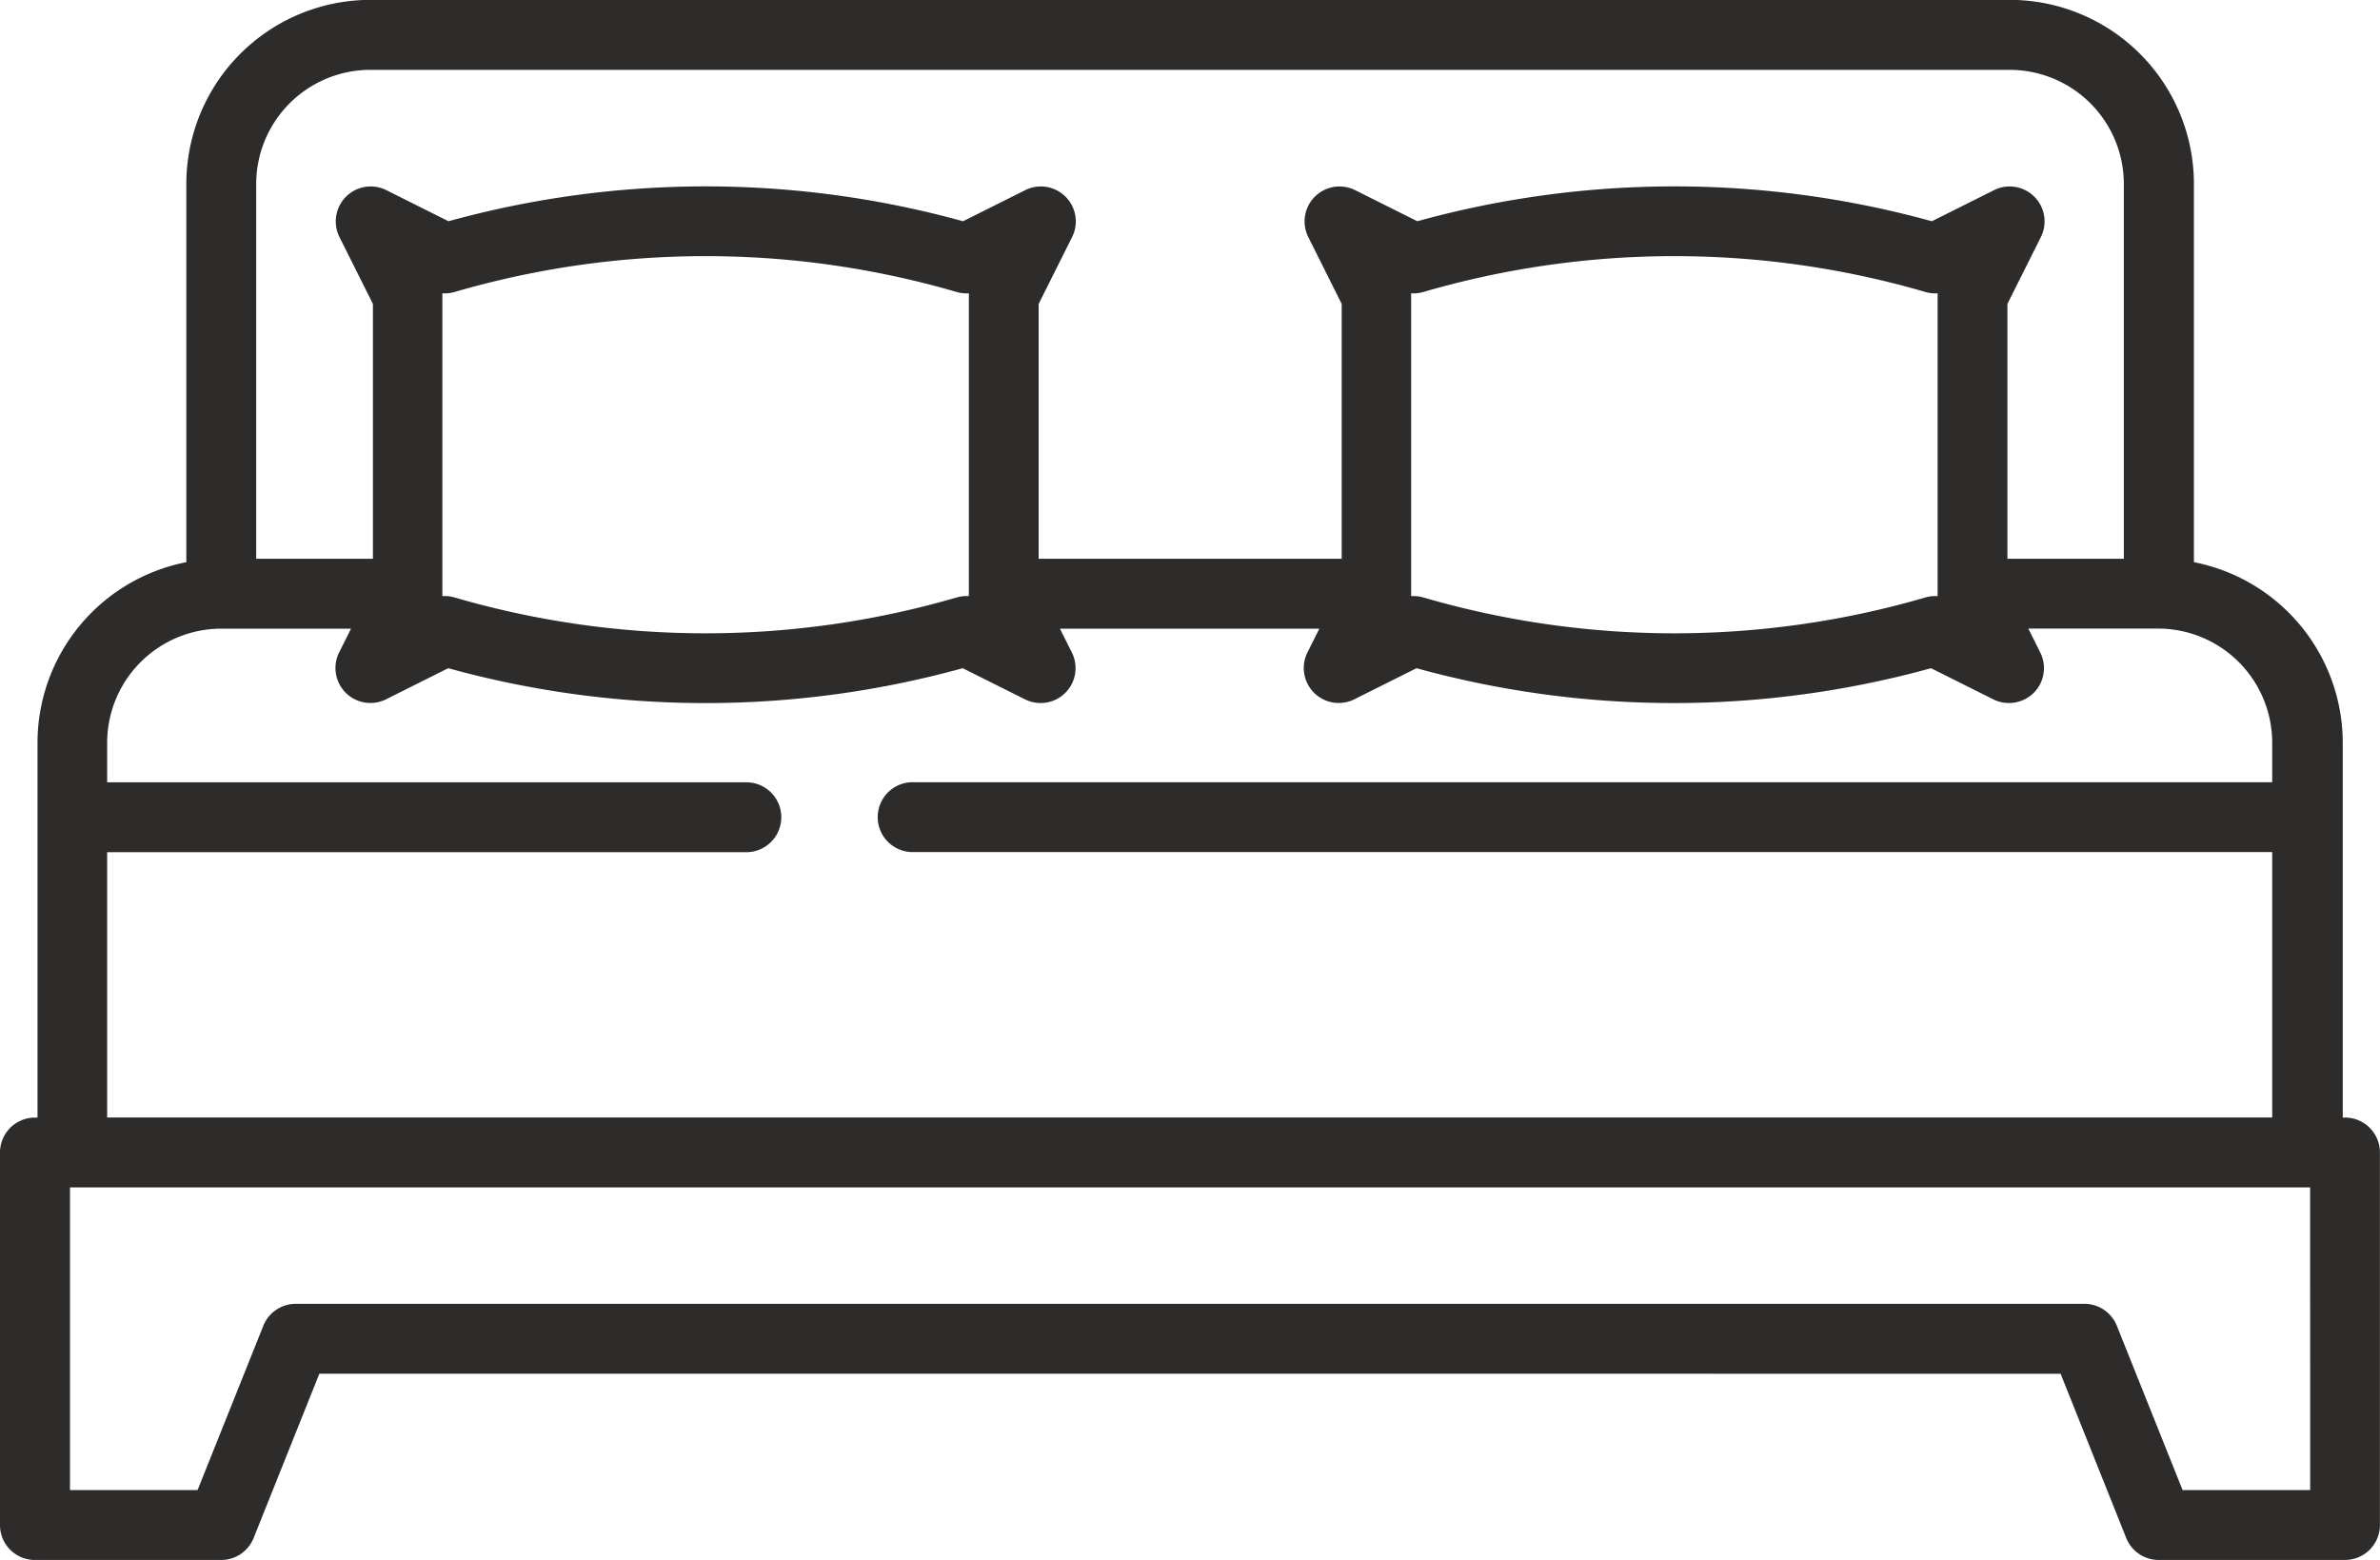 <svg xmlns="http://www.w3.org/2000/svg" width="55.969" height="36.692" viewBox="0 0 55.969 36.692">
  <g id="Groupe_13625" data-name="Groupe 13625" transform="translate(-498.57 -372.658)">
    <g id="_003-double-bed" data-name="003-double-bed" transform="translate(498.57 372.658)">
      <path id="Tracé_2711" data-name="Tracé 2711" d="M55.147,202.631h-.055v-8.817a4.332,4.332,0,0,0-3.5-4.247v-8.9a4.331,4.331,0,0,0-4.326-4.326H8.707a4.331,4.331,0,0,0-4.326,4.326v8.9a4.332,4.332,0,0,0-3.5,4.247v8.817H.821a.822.822,0,0,0-.822.822v8.762a.821.821,0,0,0,.822.822H5.2a.822.822,0,0,0,.763-.516l1.546-3.865H48.457L50,212.52a.822.822,0,0,0,.763.516h4.381a.821.821,0,0,0,.822-.822v-8.762a.822.822,0,0,0-.822-.822ZM8.707,177.987H47.261a2.686,2.686,0,0,1,2.683,2.683v8.817H47.206v-5.994l.79-1.579a.822.822,0,0,0-1.1-1.1l-1.467.734a22.731,22.731,0,0,0-12.1,0l-1.467-.734a.822.822,0,0,0-1.1,1.1l.789,1.579v5.994H24.424v-5.994l.79-1.579a.822.822,0,0,0-1.1-1.1l-1.468.734a22.731,22.731,0,0,0-12.1,0l-1.467-.734a.822.822,0,0,0-1.1,1.1l.79,1.579v5.994H6.024v-8.817a2.686,2.686,0,0,1,2.683-2.683Zm36.858,12.379a.815.815,0,0,0-.287.031,21.086,21.086,0,0,1-11.807,0,.829.829,0,0,0-.23-.033l-.057,0c0-.019,0-.038,0-.057V183.3c0-.019,0-.038,0-.057a.819.819,0,0,0,.287-.031,21.084,21.084,0,0,1,11.807,0,.819.819,0,0,0,.287.031c0,.019,0,.038,0,.057v7.01C45.563,190.328,45.564,190.347,45.565,190.366Zm-22.782,0a.818.818,0,0,0-.287.031,21.086,21.086,0,0,1-11.807,0,.826.826,0,0,0-.23-.033l-.057,0c0-.019,0-.038,0-.057V183.3c0-.019,0-.038,0-.057a.816.816,0,0,0,.287-.031,21.085,21.085,0,0,1,11.807,0,.818.818,0,0,0,.287.031c0,.019,0,.038,0,.057v7.01C22.781,190.328,22.782,190.347,22.783,190.366ZM2.519,196.388h15.06a.822.822,0,0,0,0-1.643H2.519v-.931A2.686,2.686,0,0,1,5.2,191.131H8.254l-.282.564a.822.822,0,0,0,1.1,1.1l1.467-.734a22.72,22.72,0,0,0,12.1,0l1.468.734a.821.821,0,0,0,1.1-1.1l-.282-.564h6.1l-.282.564a.822.822,0,0,0,1.1,1.1l1.467-.734a22.732,22.732,0,0,0,12.1,0l1.467.734a.829.829,0,0,0,.948-.154.821.821,0,0,0,.154-.948l-.281-.564h3.052a2.686,2.686,0,0,1,2.683,2.683v.931h-32a.822.822,0,0,0,0,1.643h32v6.243H2.519Zm51.807,15.005h-3l-1.546-3.864a.821.821,0,0,0-.763-.517H6.954a.821.821,0,0,0-.763.517l-1.546,3.864h-3v-7.119H54.325Zm0,0" transform="translate(0.001 -176.344)" fill="#2e2b2b"/>
    </g>
  </g>
</svg>
